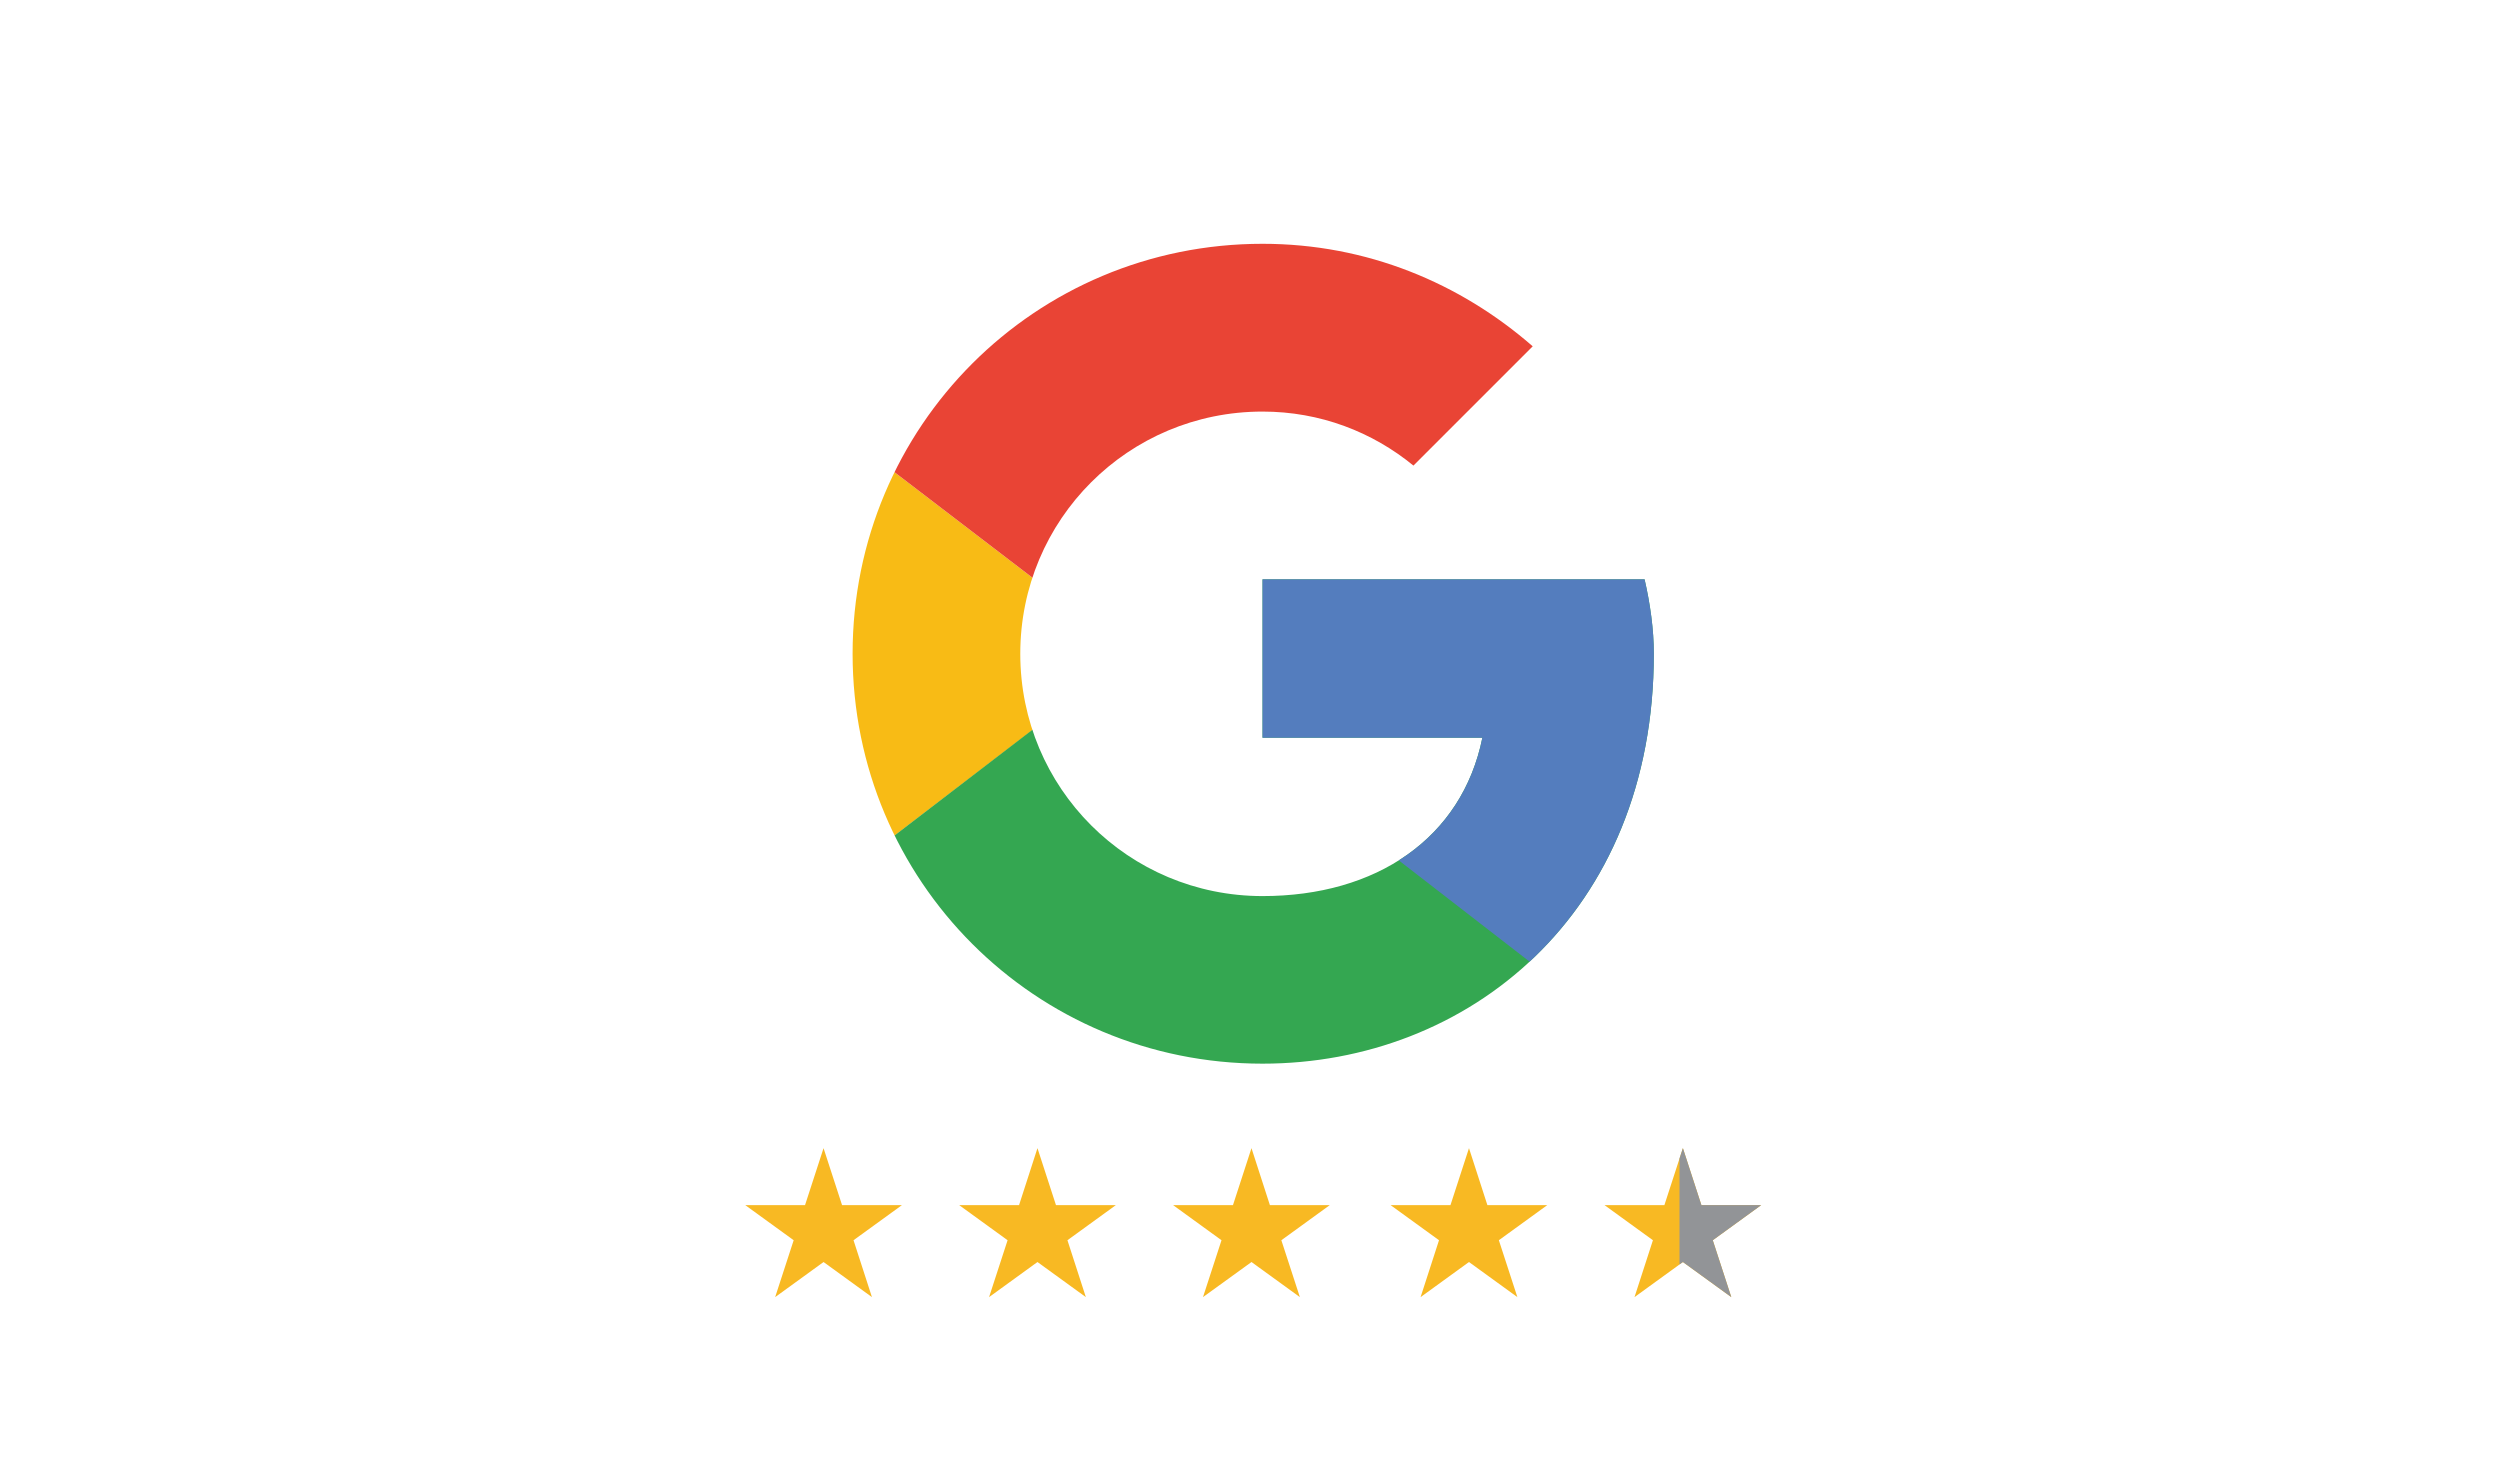 <?xml version="1.0" encoding="UTF-8"?> <svg xmlns="http://www.w3.org/2000/svg" xmlns:xlink="http://www.w3.org/1999/xlink" version="1.1" viewBox="0 0 244.37 145.07"><defs><style> .cls-1 { fill: none; } .cls-2 { fill: #e94435; } .cls-3 { fill: #f8b923; } .cls-4 { clip-path: url(#clippath-1); } .cls-5 { clip-path: url(#clippath-3); } .cls-6 { clip-path: url(#clippath-2); } .cls-7 { fill: #f8bb15; } .cls-8 { fill: #34a751; } .cls-9 { fill: #929497; } .cls-10 { fill: #547dbe; } .cls-11 { clip-path: url(#clippath); } </style><clipPath id="clippath"><path class="cls-1" d="M160.75,56.63h-37.34v15.48h21.49c-2,9.84-10.38,15.48-21.49,15.48-13.11,0-23.68-10.56-23.68-23.68s10.56-23.68,23.68-23.68c5.65,0,10.75,2,14.75,5.28l11.66-11.66c-7.1-6.19-16.21-10.02-26.41-10.02-22.22,0-40.07,17.85-40.07,40.07s17.85,40.07,40.07,40.07c20.03,0,38.25-14.57,38.25-40.07,0-2.37-.36-4.92-.91-7.29Z"></path></clipPath><clipPath id="clippath-1"><path class="cls-1" d="M160.75,56.63h-37.34v15.48h21.49c-2,9.84-10.38,15.48-21.49,15.48-13.11,0-23.68-10.56-23.68-23.68s10.56-23.68,23.68-23.68c5.65,0,10.75,2,14.75,5.28l11.66-11.66c-7.1-6.19-16.21-10.02-26.41-10.02-22.22,0-40.07,17.85-40.07,40.07s17.85,40.07,40.07,40.07c20.03,0,38.25-14.57,38.25-40.07,0-2.37-.36-4.92-.91-7.29Z"></path></clipPath><clipPath id="clippath-2"><path class="cls-1" d="M160.75,56.63h-37.34v15.48h21.49c-2,9.84-10.38,15.48-21.49,15.48-13.11,0-23.68-10.56-23.68-23.68s10.56-23.68,23.68-23.68c5.65,0,10.75,2,14.75,5.28l11.66-11.66c-7.1-6.19-16.21-10.02-26.41-10.02-22.22,0-40.07,17.85-40.07,40.07s17.85,40.07,40.07,40.07c20.03,0,38.25-14.57,38.25-40.07,0-2.37-.36-4.92-.91-7.29Z"></path></clipPath><clipPath id="clippath-3"><path class="cls-1" d="M160.75,56.63h-37.34v15.48h21.49c-2,9.84-10.38,15.48-21.49,15.48-13.11,0-23.68-10.56-23.68-23.68s10.56-23.68,23.68-23.68c5.65,0,10.75,2,14.75,5.28l11.66-11.66c-7.1-6.19-16.21-10.02-26.41-10.02-22.22,0-40.07,17.85-40.07,40.07s17.85,40.07,40.07,40.07c20.03,0,38.25-14.57,38.25-40.07,0-2.37-.36-4.92-.91-7.29Z"></path></clipPath></defs><g><g id="Layer_1"><g><g><g class="cls-11"><path class="cls-7" d="M79.7,87.6v-47.36l30.96,23.68-30.96,23.68Z"></path></g><g class="cls-4"><path class="cls-2" d="M79.7,40.24l30.96,23.68,12.75-11.11,43.71-7.1v-25.5h-87.42v20.03Z"></path></g><g class="cls-6"><path class="cls-8" d="M79.7,87.6l54.64-41.89,14.39,1.82,18.4-27.32v87.42h-87.42v-20.03Z"></path></g><g class="cls-5"><path class="cls-10" d="M167.12,107.63l-56.46-43.71-7.29-5.46,63.75-18.21v67.39Z"></path></g></g><polygon class="cls-3" points="80.5 112.23 82.31 117.8 88.16 117.8 83.43 121.23 85.23 126.79 80.5 123.36 75.77 126.79 77.58 121.23 72.85 117.8 78.69 117.8 80.5 112.23"></polygon><polygon class="cls-3" points="101.41 112.23 103.22 117.8 109.07 117.8 104.34 121.23 106.14 126.79 101.41 123.36 96.68 126.79 98.49 121.23 93.76 117.8 99.61 117.8 101.41 112.23"></polygon><polygon class="cls-3" points="122.33 112.23 124.13 117.8 129.98 117.8 125.25 121.23 127.06 126.79 122.33 123.36 117.59 126.79 119.4 121.23 114.67 117.8 120.52 117.8 122.33 112.23"></polygon><polygon class="cls-3" points="143.59 112.23 145.39 117.8 151.24 117.8 146.51 121.23 148.32 126.79 143.59 123.36 138.86 126.79 140.66 121.23 135.93 117.8 141.78 117.8 143.59 112.23"></polygon><polygon class="cls-3" points="164.5 112.23 166.31 117.8 172.15 117.8 167.42 121.23 169.23 126.79 164.5 123.36 159.77 126.79 161.57 121.23 156.84 117.8 162.69 117.8 164.5 112.23"></polygon><polyline class="cls-9" points="164.17 123.59 164.5 123.36 169.23 126.79 167.42 121.23 172.15 117.8 166.31 117.8 164.5 112.23 164.17 113.23"></polyline></g></g></g></svg> 